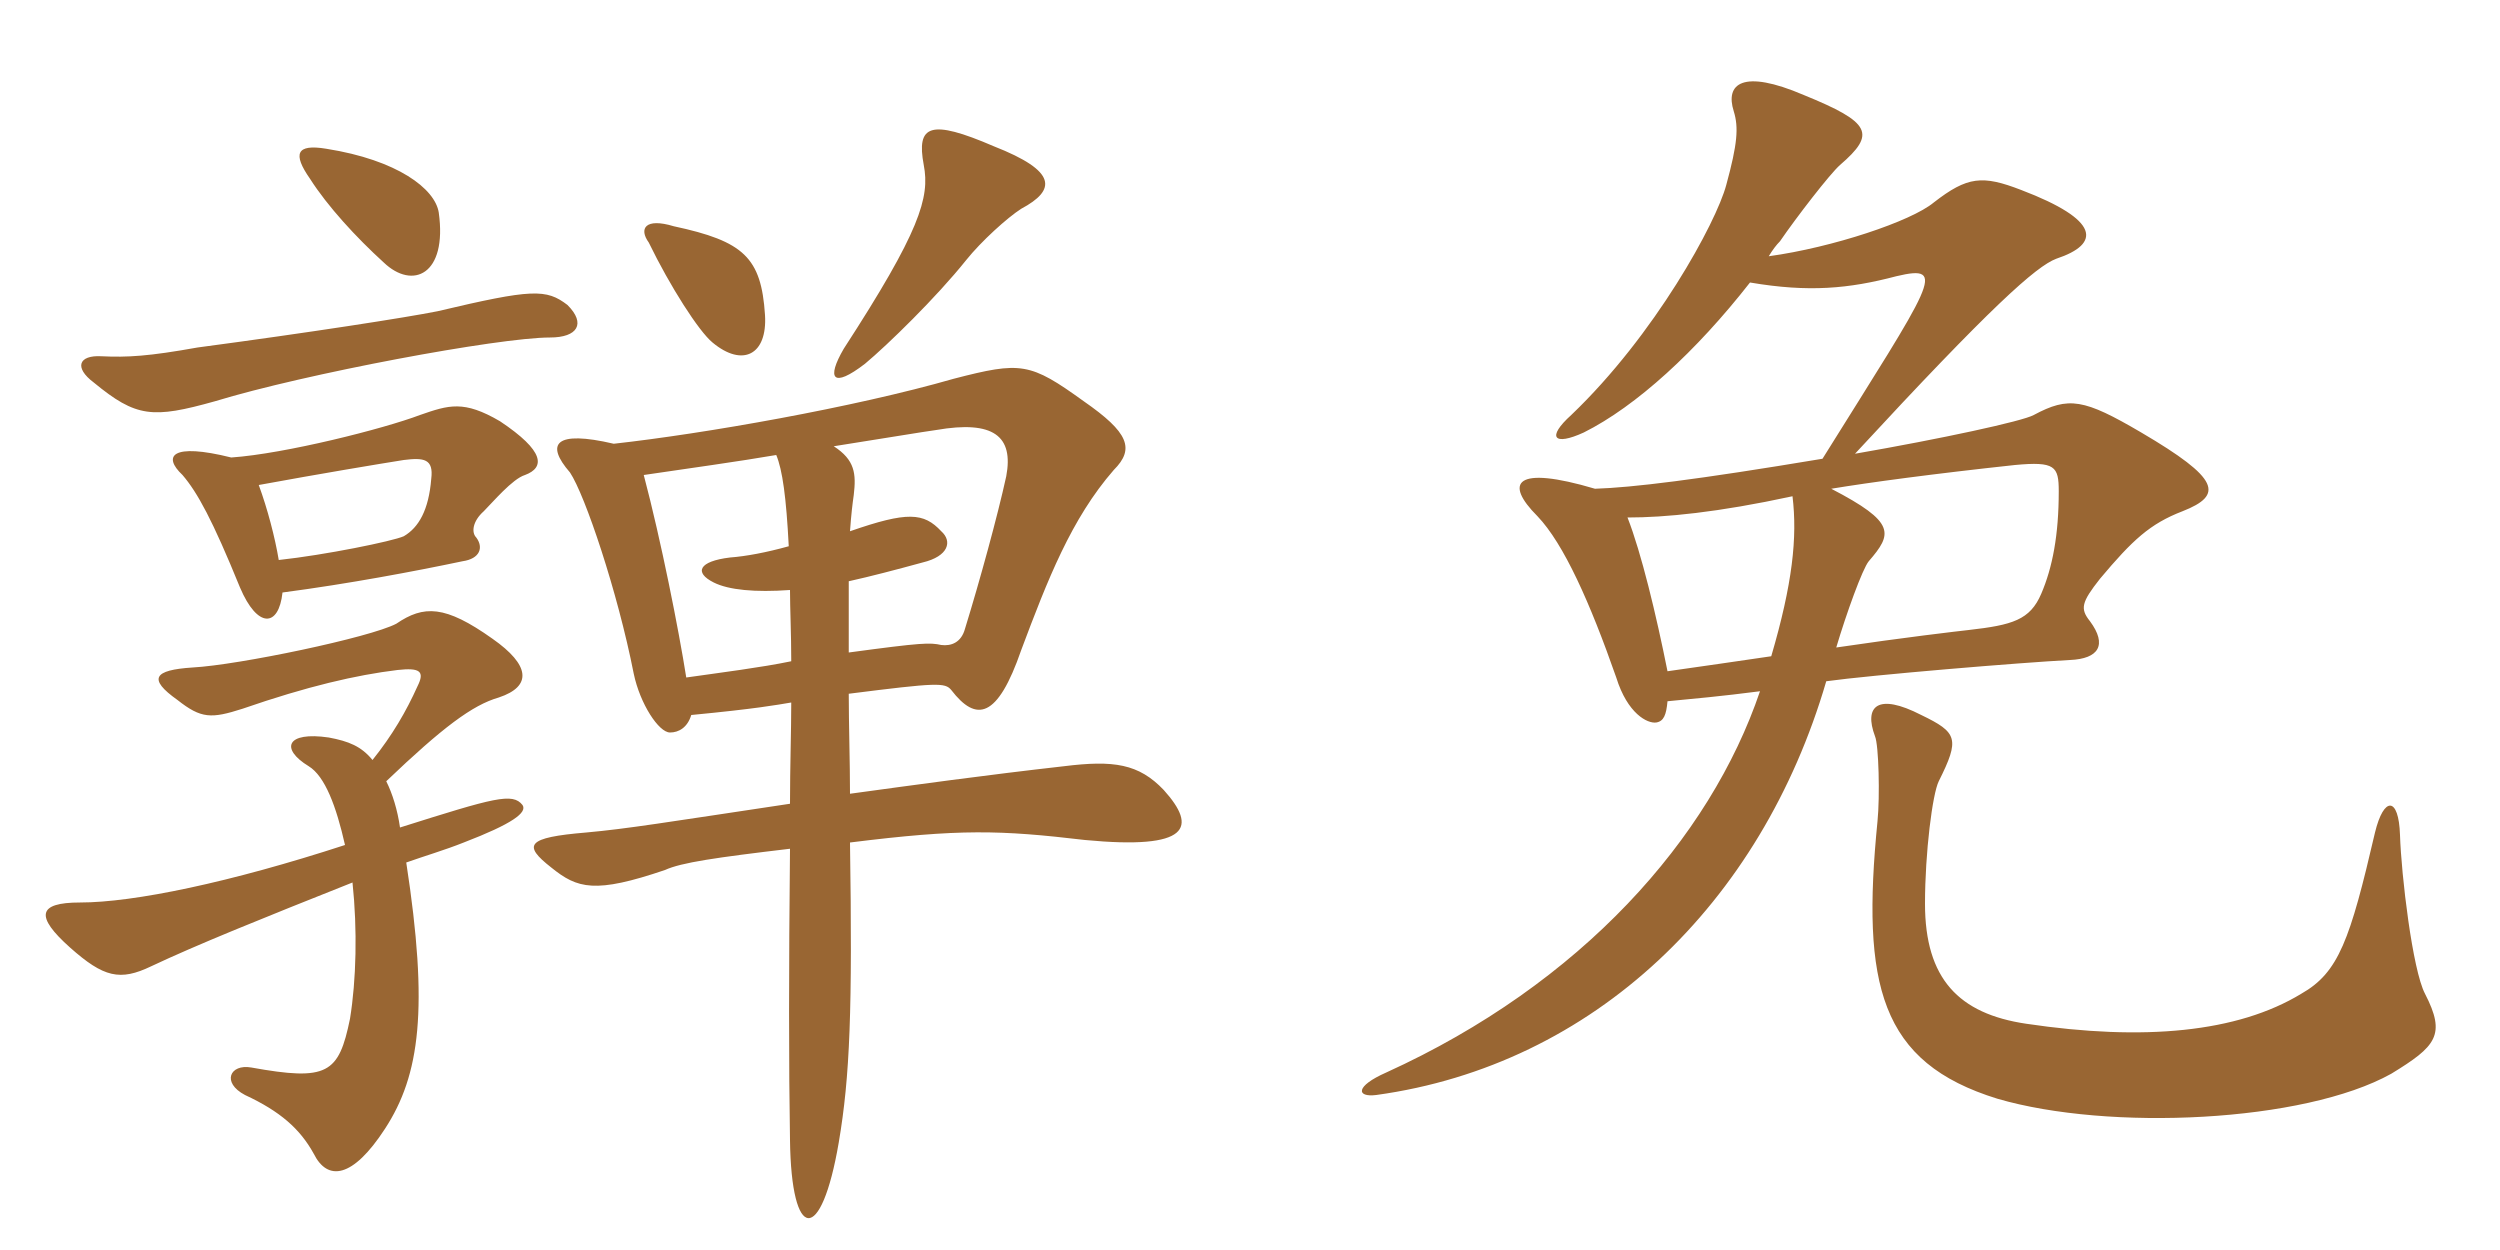 <svg xmlns="http://www.w3.org/2000/svg" xmlns:xlink="http://www.w3.org/1999/xlink" width="300" height="150"><path fill="#996633" padding="10" d="M12.15 42.75C9.45 42.60 8.85 44.10 11.25 45.90C16.35 50.10 18.30 50.25 25.80 48.15C36.60 44.85 59.85 40.50 66 40.50C69.30 40.50 70.35 38.85 68.10 36.60C65.55 34.65 63.90 34.65 52.50 37.35C48.75 38.10 37.20 39.90 23.70 41.70C17.85 42.75 15.30 42.90 12.15 42.75ZM44.70 91.20C43.35 89.55 41.85 88.95 39.45 88.50C34.35 87.75 33.60 89.85 37.05 91.95C39 93.15 40.35 96.75 41.40 101.40C27.60 105.90 16.05 108.30 9.60 108.30C4.50 108.30 4.20 109.95 8.40 113.70C12.45 117.30 14.40 117.75 18.15 115.95C23.55 113.40 31.35 110.25 42.30 105.90C42.90 111.60 42.75 117.60 42 122.25C40.65 128.85 39.30 129.75 30.15 128.10C27.60 127.65 26.55 129.90 29.40 131.40C33.60 133.35 36 135.45 37.65 138.45C39.30 141.75 42.30 141.45 46.20 135.45C50.40 129 51.45 121.05 48.75 103.50C50.85 102.75 53.40 102 55.65 101.10C61.50 98.85 63.30 97.50 62.70 96.60C61.50 95.10 59.40 95.70 48 99.30C47.70 97.20 47.10 95.25 46.35 93.75C53.10 87.30 56.70 84.60 59.85 83.70C63.90 82.35 63.60 79.80 59.10 76.65C53.40 72.60 50.85 72.60 47.55 74.85C44.40 76.50 28.65 79.80 23.10 80.10C18.45 80.40 17.70 81.45 21.30 84C24.15 86.25 25.35 86.25 29.10 85.05C36.90 82.35 42.75 81 47.70 80.40C50.40 80.10 51 80.55 50.10 82.35C48.75 85.35 47.10 88.20 44.70 91.20ZM33.90 71.10C41.85 70.05 49.80 68.55 55.50 67.35C57.60 67.05 58.05 65.70 57.15 64.50C56.55 63.90 56.70 62.55 58.05 61.35C59.10 60.30 61.50 57.45 63 57C65.40 56.10 65.40 54.15 60 50.55C55.65 48 53.85 48.60 50.40 49.80C46.05 51.45 34.20 54.45 27.75 54.90C20.55 53.10 19.50 54.75 21.90 57C23.70 59.10 25.50 62.40 28.80 70.50C30.90 75.45 33.45 75.30 33.90 71.10ZM31.05 58.20C38.40 56.85 45.60 55.65 48.45 55.20C50.85 54.90 52.05 55.05 51.75 57.45C51.45 61.20 50.25 63.30 48.45 64.35C47.10 64.95 39 66.60 33.45 67.20C33 64.50 32.10 61.05 31.05 58.20ZM39.15 17.85C35.55 17.25 35.10 18.45 37.20 21.45C39.30 24.75 42.75 28.50 46.05 31.50C49.50 34.80 53.70 33 52.65 25.50C52.20 22.65 47.70 19.20 39.15 17.85ZM91.80 37.80C91.35 30.90 89.25 28.95 80.85 27.15C77.40 26.10 76.65 27.45 77.85 29.10C80.40 34.35 83.85 39.75 85.50 41.10C89.10 44.10 92.10 42.60 91.80 37.80ZM122.55 25.05C126.75 22.80 126.90 20.55 119.25 17.55C111.60 14.25 109.95 15 110.85 19.80C111.60 23.70 110.40 27.75 101.25 41.85C99.15 45.45 99.90 46.65 103.80 43.65C106.50 41.40 112.35 35.70 115.95 31.20C117.75 28.95 120.90 26.10 122.55 25.05ZM102 101.10C115.20 99.45 120 99.60 130.20 100.80C142.80 102 143.70 99.30 139.65 94.80C136.65 91.65 133.65 91.20 127.65 91.95C118.35 93 109.65 94.20 102 95.25C102 91.50 101.85 86.85 101.85 83.25C112.50 81.90 113.40 81.90 114.15 82.80C117.15 86.70 119.70 86.25 122.55 78C125.70 69.60 128.55 62.25 133.65 56.40C136.20 53.85 135.45 51.90 130.05 48.15C123.60 43.50 122.55 43.35 114.45 45.45C102.45 48.90 84.45 52.05 73.65 53.25C66.60 51.60 65.40 53.25 68.40 56.70C70.20 59.40 74.10 70.95 76.05 80.85C76.80 84.45 79.05 87.90 80.40 87.90C81.45 87.90 82.50 87.30 82.95 85.80C90.75 85.05 93.15 84.60 94.95 84.30C94.95 87.75 94.80 91.95 94.80 96.45C79.80 98.70 75.30 99.45 70.35 99.90C63.15 100.50 62.70 101.40 66.15 104.10C69.30 106.65 71.40 107.25 79.80 104.40C81.75 103.50 85.95 102.90 94.80 101.85C94.65 116.25 94.65 128.10 94.80 136.80C94.95 149.10 98.55 149.40 100.65 137.10C102 129.15 102.30 121.20 102 101.10ZM94.65 65.55C91.95 66.30 89.55 66.75 87.60 66.90C83.85 67.35 83.25 68.70 85.65 69.90C87.45 70.80 90.60 71.10 94.80 70.80C94.80 73.05 94.95 76.05 94.95 79.35C91.35 80.10 86.55 80.70 82.35 81.30C81.45 75.60 79.35 64.95 77.25 57C82.35 56.25 88.80 55.35 93.15 54.60C93.90 56.40 94.35 59.70 94.65 65.55ZM102 63.75C102.15 61.65 102.30 60.45 102.45 59.40C102.75 56.85 102.60 55.20 100.05 53.55C104.85 52.80 111.15 51.75 112.35 51.60C119.25 50.40 121.65 52.35 120.75 57.15C119.70 61.95 117.60 69.60 115.80 75.45C115.35 77.10 114.15 77.55 112.95 77.40C111.60 77.10 110.70 77.10 101.85 78.30C101.85 75 101.85 72 101.85 69.75C104.55 69.15 107.40 68.40 110.70 67.50C113.85 66.75 114.30 64.95 112.95 63.75C110.85 61.50 108.90 61.35 102 63.75ZM261.90 61.35C266.85 59.40 266.40 57.45 256.95 51.90C250.05 47.85 248.25 47.55 244.05 49.80C242.70 50.55 232.95 52.65 222.60 54.45C238.95 36.75 244.35 31.95 246.75 31.05C252.15 29.25 252 26.40 242.55 22.80C237.90 21 236.10 21.15 232.05 24.30C229.35 26.55 219.90 29.70 212.25 30.75C212.70 30 213.15 29.40 213.60 28.95C215.55 26.10 219.60 20.85 220.80 19.80C225.15 16.05 224.55 14.70 216.45 11.40C209.10 8.25 207 10.05 208.05 13.35C208.65 15.30 208.50 17.25 207.15 22.20C205.95 26.70 198.60 40.20 188.55 49.80C185.55 52.50 186.45 53.55 190.05 51.90C196.35 48.75 203.55 42.15 210 33.90C217.05 35.10 221.85 34.65 227.55 33.15C233.85 31.65 231.90 33.90 218.70 55.05C203.40 57.60 195.90 58.50 191.40 58.65C181.80 55.80 180.45 57.90 184.50 61.95C187.65 65.25 190.80 72.30 193.95 81.30C195.30 85.65 197.70 86.85 198.75 86.70C199.65 86.55 199.95 85.80 200.10 84.15C203.25 83.85 206.55 83.55 211.20 82.95C205.20 100.65 189.75 118.05 166.35 128.70C162.60 130.35 162.75 131.70 165.15 131.40C191.25 127.80 211.35 108.45 219.15 81.75C224.55 81 242.55 79.50 248.40 79.20C251.85 79.05 252.90 77.40 250.80 74.55C249.60 73.05 249.75 72.30 252 69.45C255.90 64.80 258 62.85 261.90 61.35ZM291 119.25C289.50 116.40 288.15 105 288 100.20C287.85 95.55 286.05 95.55 285 99.90C282 112.80 280.65 116.70 276.15 119.25C268.50 123.90 257.25 124.95 243.15 122.85C235.05 121.65 231 117.45 231 108.45C231 102.30 231.90 95.25 232.65 93.75C235.20 88.65 234.90 87.90 230.55 85.80C225.30 83.10 223.65 84.75 225 88.35C225.45 89.40 225.60 95.55 225.30 98.55C223.35 118.20 225.60 127.50 239.70 131.85C253.05 135.75 276.45 134.70 286.95 128.85C292.35 125.55 293.55 124.20 291 119.25ZM247.05 58.95C247.05 64.20 246.30 68.10 244.95 71.25C243.60 74.40 241.50 75 236.25 75.60C234.90 75.75 228.45 76.50 220.35 77.70C221.55 73.65 223.50 68.25 224.25 67.35C227.10 64.05 227.55 62.70 219.75 58.65C224.25 57.90 232.05 56.85 241.80 55.80C246.60 55.35 247.05 55.95 247.05 58.95ZM215.10 59.55C215.70 64.50 215.10 70.05 212.55 78.75C208.50 79.35 204.30 79.95 200.10 80.55C198.75 73.80 196.95 66.30 195.30 62.10C199.80 62.10 206.10 61.50 215.10 59.55Z"/></svg>